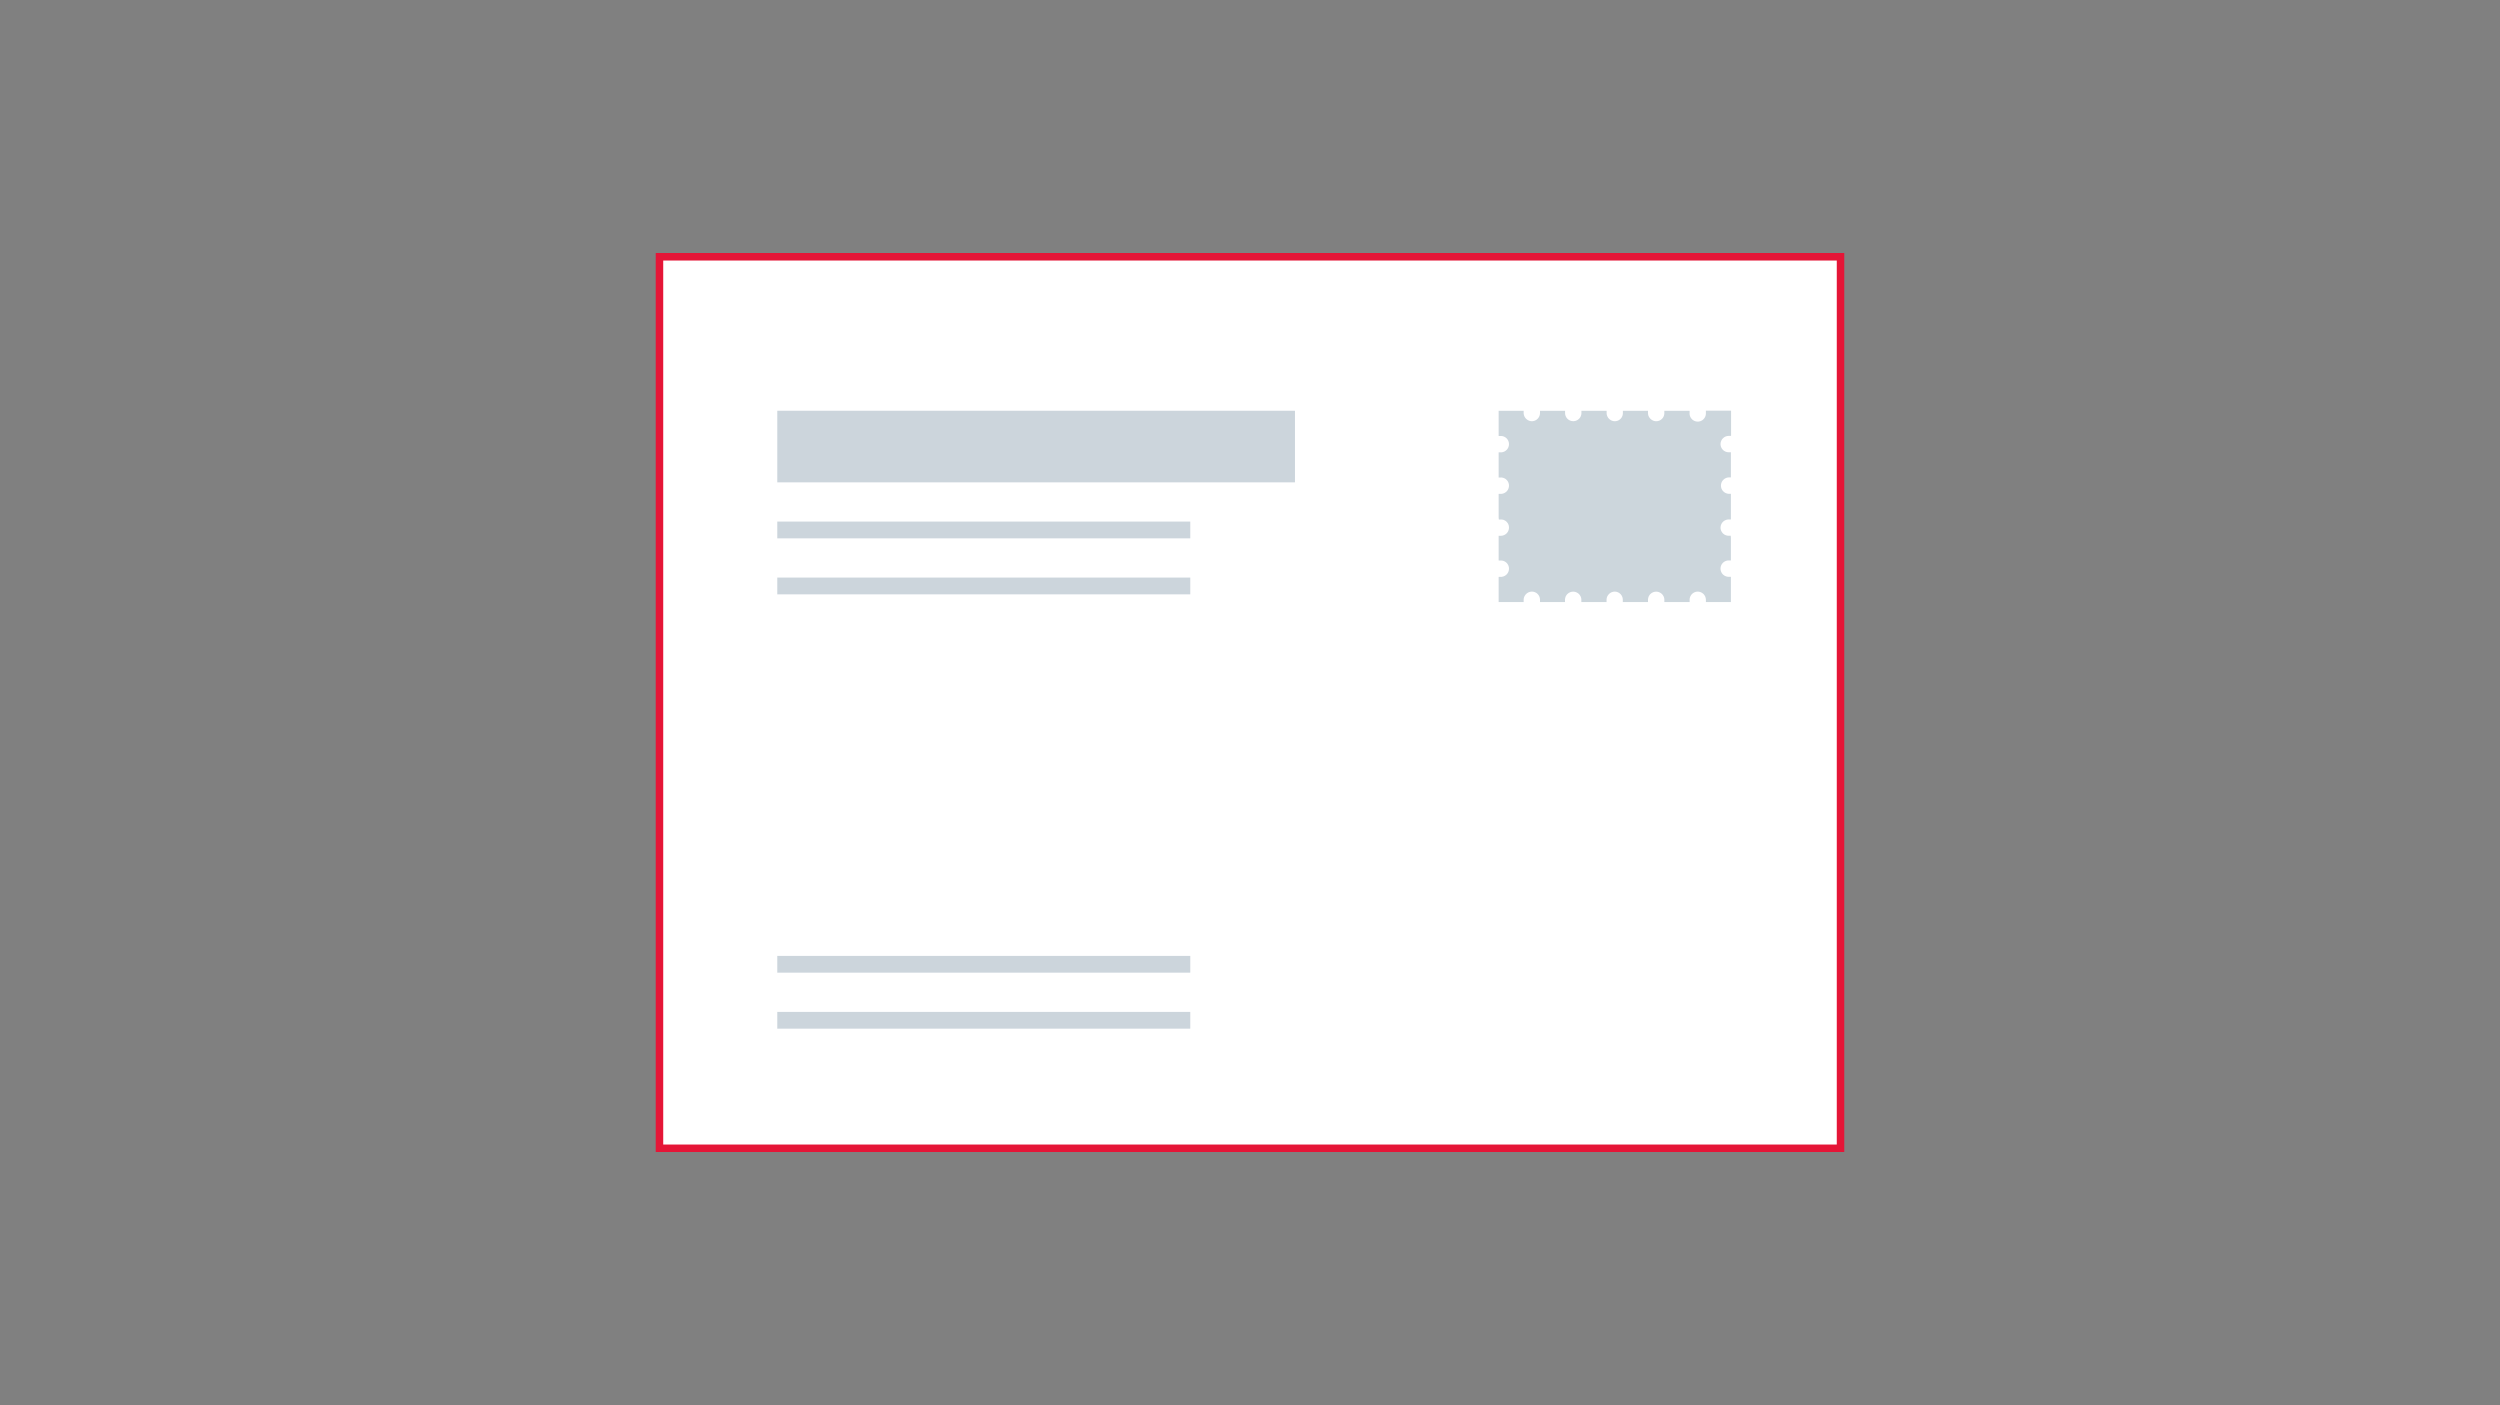 <svg xmlns="http://www.w3.org/2000/svg" data-name="Layer 1" viewBox="0 0 1000 562"><rect x="0" y="0" width="1000" height="562" fill="#808080" stroke="none"/><path d="M321.71 44.79H678.3v472.42H321.71z" style="fill:#fff;stroke:#e51537;stroke-miterlimit:10;stroke-width:3px" transform="rotate(90 500 281)"/><path d="M310.91 164.3h207.08v28.64H310.91zm0 44.33h165.2v6.71h-165.2zm0 22.4h165.2v6.71h-165.2zm0 151.33h165.2v6.71h-165.2zm0 22.4h165.2v6.71h-165.2z" style="fill:#023052;opacity:.2"/><g style="opacity:.2"><path d="M691.55 174.36h.88v-10.08h-10.08v.92a3.26 3.26 0 1 1-6.51 0v-.88h-10.11v.92a3.23 3.23 0 0 1-3.22 3.25 3.35 3.35 0 0 1-3.32-3.29v-.88h-10.04v.92a3.23 3.23 0 0 1-3.22 3.25 3.32 3.32 0 0 1-3.28-3.29v-.88h-10.08v.88a3.27 3.27 0 1 1-6.54 0v-.88H616v.88a3.3 3.3 0 0 1-3.25 3.29 3.36 3.36 0 0 1-3.29-3.29v-.88h-10v10.08h.88a3.24 3.24 0 0 1 3.25 3.14 3.28 3.28 0 0 1-3.25 3.4h-.88V191h.88a3.24 3.24 0 0 1 3.25 3.12 3.3 3.3 0 0 1-3.25 3.43h-.88v9.37l.07.88h.88a3.19 3.19 0 0 1 3.18 3.11 3.27 3.27 0 0 1-3.25 3.4h-.88v9.9h.88a3.23 3.23 0 0 1 3.25 3.14 3.28 3.28 0 0 1-3.25 3.4h-.88v10.07h10v-.88a3.33 3.33 0 0 1 3.29-3.29 3.25 3.25 0 0 1 3.25 3.29v.88h10v-.88a3.27 3.27 0 1 1 6.54 0v.88h10.08v-.88a3.32 3.32 0 0 1 3.25-3.29 3.25 3.25 0 0 1 3.25 3.29v.88h10.08v-.88a3.27 3.27 0 1 1 6.54 0v.88h10.11v-.92a3.27 3.27 0 0 1 3.22-3.25 3.3 3.3 0 0 1 3.29 3.29v.88h10v-10.1h-.88a3.27 3.27 0 0 1 0-6.54h.88v-9l-.07-.88h-.89a3.26 3.26 0 0 1-3.18-3.12 3.4 3.4 0 0 1 .85-2.33 3.36 3.36 0 0 1 2.41-1.06h.88v-10.27h-.88a3.28 3.28 0 0 1 0-6.55h.88V180.9h-.88a3.26 3.26 0 0 1-3.26-3.15 3.29 3.29 0 0 1 3.26-3.39Z" style="fill:#023052"/></g></svg>